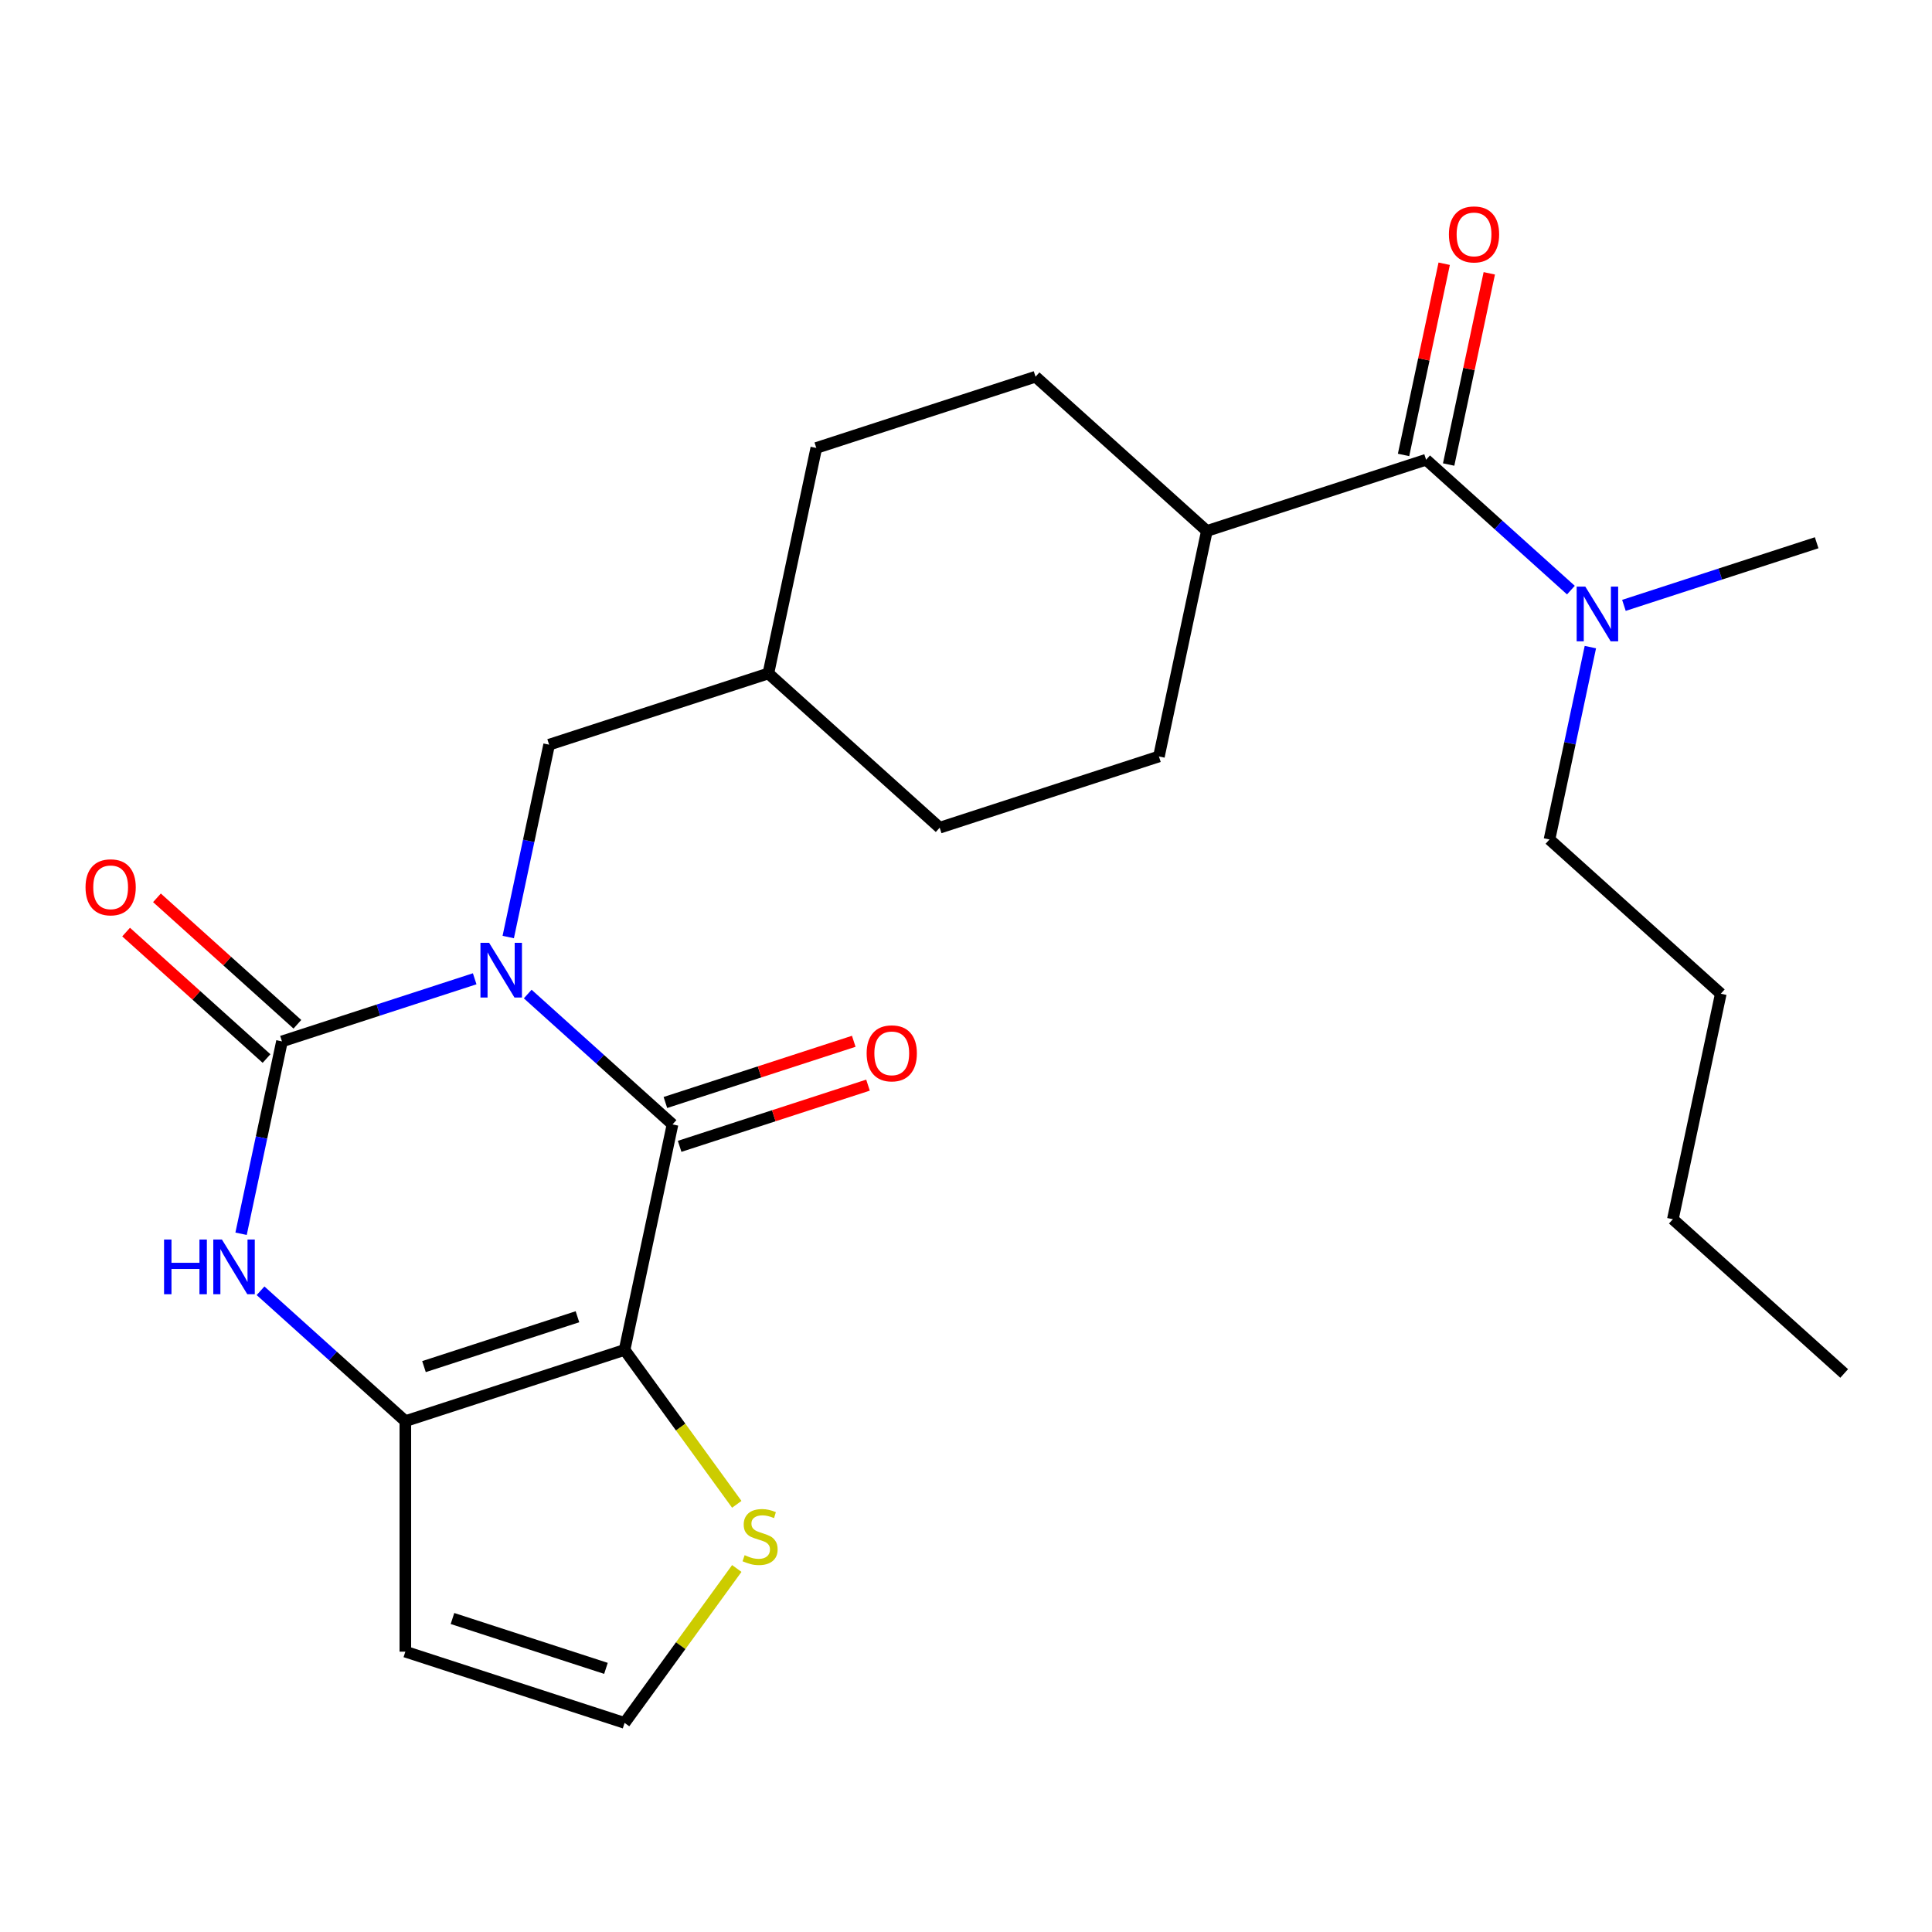 <?xml version='1.0' encoding='iso-8859-1'?>
<svg version='1.1' baseProfile='full'
              xmlns='http://www.w3.org/2000/svg'
                      xmlns:rdkit='http://www.rdkit.org/xml'
                      xmlns:xlink='http://www.w3.org/1999/xlink'
                  xml:space='preserve'
width='1000px' height='1000px' viewBox='0 0 1000 1000'>
<!-- END OF HEADER -->
<rect style='opacity:1.0;fill:#FFFFFF;stroke:none' width='1000' height='1000' x='0' y='0'> </rect>
<path class='bond-0' d='M 273.145,514.512 L 310.619,548.254' style='fill:none;fill-rule:evenodd;stroke:#0000FF;stroke-width:6px;stroke-linecap:butt;stroke-linejoin:miter;stroke-opacity:1' />
<path class='bond-0' d='M 310.619,548.254 L 348.093,581.996' style='fill:none;fill-rule:evenodd;stroke:#000000;stroke-width:6px;stroke-linecap:butt;stroke-linejoin:miter;stroke-opacity:1' />
<path class='bond-2' d='M 245.699,506.615 L 195.82,522.821' style='fill:none;fill-rule:evenodd;stroke:#0000FF;stroke-width:6px;stroke-linecap:butt;stroke-linejoin:miter;stroke-opacity:1' />
<path class='bond-2' d='M 195.82,522.821 L 145.942,539.028' style='fill:none;fill-rule:evenodd;stroke:#000000;stroke-width:6px;stroke-linecap:butt;stroke-linejoin:miter;stroke-opacity:1' />
<path class='bond-8' d='M 263.065,485.013 L 273.647,435.228' style='fill:none;fill-rule:evenodd;stroke:#0000FF;stroke-width:6px;stroke-linecap:butt;stroke-linejoin:miter;stroke-opacity:1' />
<path class='bond-8' d='M 273.647,435.228 L 284.229,385.444' style='fill:none;fill-rule:evenodd;stroke:#000000;stroke-width:6px;stroke-linecap:butt;stroke-linejoin:miter;stroke-opacity:1' />
<path class='bond-1' d='M 348.093,581.996 L 323.285,698.708' style='fill:none;fill-rule:evenodd;stroke:#000000;stroke-width:6px;stroke-linecap:butt;stroke-linejoin:miter;stroke-opacity:1' />
<path class='bond-11' d='M 351.78,593.344 L 400.528,577.505' style='fill:none;fill-rule:evenodd;stroke:#000000;stroke-width:6px;stroke-linecap:butt;stroke-linejoin:miter;stroke-opacity:1' />
<path class='bond-11' d='M 400.528,577.505 L 449.277,561.665' style='fill:none;fill-rule:evenodd;stroke:#FF0000;stroke-width:6px;stroke-linecap:butt;stroke-linejoin:miter;stroke-opacity:1' />
<path class='bond-11' d='M 344.406,570.648 L 393.154,554.809' style='fill:none;fill-rule:evenodd;stroke:#000000;stroke-width:6px;stroke-linecap:butt;stroke-linejoin:miter;stroke-opacity:1' />
<path class='bond-11' d='M 393.154,554.809 L 441.902,538.97' style='fill:none;fill-rule:evenodd;stroke:#FF0000;stroke-width:6px;stroke-linecap:butt;stroke-linejoin:miter;stroke-opacity:1' />
<path class='bond-6' d='M 323.285,698.708 L 352.321,738.672' style='fill:none;fill-rule:evenodd;stroke:#000000;stroke-width:6px;stroke-linecap:butt;stroke-linejoin:miter;stroke-opacity:1' />
<path class='bond-6' d='M 352.321,738.672 L 381.356,778.636' style='fill:none;fill-rule:evenodd;stroke:#CCCC00;stroke-width:6px;stroke-linecap:butt;stroke-linejoin:miter;stroke-opacity:1' />
<path class='bond-25' d='M 323.285,698.708 L 209.806,735.58' style='fill:none;fill-rule:evenodd;stroke:#000000;stroke-width:6px;stroke-linecap:butt;stroke-linejoin:miter;stroke-opacity:1' />
<path class='bond-25' d='M 298.889,681.543 L 219.453,707.353' style='fill:none;fill-rule:evenodd;stroke:#000000;stroke-width:6px;stroke-linecap:butt;stroke-linejoin:miter;stroke-opacity:1' />
<path class='bond-4' d='M 145.942,539.028 L 135.36,588.812' style='fill:none;fill-rule:evenodd;stroke:#000000;stroke-width:6px;stroke-linecap:butt;stroke-linejoin:miter;stroke-opacity:1' />
<path class='bond-4' d='M 135.36,588.812 L 124.778,638.596' style='fill:none;fill-rule:evenodd;stroke:#0000FF;stroke-width:6px;stroke-linecap:butt;stroke-linejoin:miter;stroke-opacity:1' />
<path class='bond-10' d='M 153.926,530.16 L 117.582,497.436' style='fill:none;fill-rule:evenodd;stroke:#000000;stroke-width:6px;stroke-linecap:butt;stroke-linejoin:miter;stroke-opacity:1' />
<path class='bond-10' d='M 117.582,497.436 L 81.238,464.711' style='fill:none;fill-rule:evenodd;stroke:#FF0000;stroke-width:6px;stroke-linecap:butt;stroke-linejoin:miter;stroke-opacity:1' />
<path class='bond-10' d='M 137.958,547.895 L 101.614,515.17' style='fill:none;fill-rule:evenodd;stroke:#000000;stroke-width:6px;stroke-linecap:butt;stroke-linejoin:miter;stroke-opacity:1' />
<path class='bond-10' d='M 101.614,515.17 L 65.27,482.446' style='fill:none;fill-rule:evenodd;stroke:#FF0000;stroke-width:6px;stroke-linecap:butt;stroke-linejoin:miter;stroke-opacity:1' />
<path class='bond-3' d='M 209.806,735.58 L 172.332,701.838' style='fill:none;fill-rule:evenodd;stroke:#000000;stroke-width:6px;stroke-linecap:butt;stroke-linejoin:miter;stroke-opacity:1' />
<path class='bond-3' d='M 172.332,701.838 L 134.857,668.096' style='fill:none;fill-rule:evenodd;stroke:#0000FF;stroke-width:6px;stroke-linecap:butt;stroke-linejoin:miter;stroke-opacity:1' />
<path class='bond-7' d='M 209.806,735.58 L 209.806,854.899' style='fill:none;fill-rule:evenodd;stroke:#000000;stroke-width:6px;stroke-linecap:butt;stroke-linejoin:miter;stroke-opacity:1' />
<path class='bond-5' d='M 738.147,237.957 L 624.667,274.829' style='fill:none;fill-rule:evenodd;stroke:#000000;stroke-width:6px;stroke-linecap:butt;stroke-linejoin:miter;stroke-opacity:1' />
<path class='bond-12' d='M 738.147,237.957 L 775.621,271.699' style='fill:none;fill-rule:evenodd;stroke:#000000;stroke-width:6px;stroke-linecap:butt;stroke-linejoin:miter;stroke-opacity:1' />
<path class='bond-12' d='M 775.621,271.699 L 813.095,305.441' style='fill:none;fill-rule:evenodd;stroke:#0000FF;stroke-width:6px;stroke-linecap:butt;stroke-linejoin:miter;stroke-opacity:1' />
<path class='bond-14' d='M 749.818,240.438 L 760.336,190.954' style='fill:none;fill-rule:evenodd;stroke:#000000;stroke-width:6px;stroke-linecap:butt;stroke-linejoin:miter;stroke-opacity:1' />
<path class='bond-14' d='M 760.336,190.954 L 770.854,141.469' style='fill:none;fill-rule:evenodd;stroke:#FF0000;stroke-width:6px;stroke-linecap:butt;stroke-linejoin:miter;stroke-opacity:1' />
<path class='bond-14' d='M 726.476,235.477 L 736.994,185.992' style='fill:none;fill-rule:evenodd;stroke:#000000;stroke-width:6px;stroke-linecap:butt;stroke-linejoin:miter;stroke-opacity:1' />
<path class='bond-14' d='M 736.994,185.992 L 747.512,136.508' style='fill:none;fill-rule:evenodd;stroke:#FF0000;stroke-width:6px;stroke-linecap:butt;stroke-linejoin:miter;stroke-opacity:1' />
<path class='bond-9' d='M 381.356,811.842 L 352.321,851.806' style='fill:none;fill-rule:evenodd;stroke:#CCCC00;stroke-width:6px;stroke-linecap:butt;stroke-linejoin:miter;stroke-opacity:1' />
<path class='bond-9' d='M 352.321,851.806 L 323.285,891.77' style='fill:none;fill-rule:evenodd;stroke:#000000;stroke-width:6px;stroke-linecap:butt;stroke-linejoin:miter;stroke-opacity:1' />
<path class='bond-27' d='M 209.806,854.899 L 323.285,891.77' style='fill:none;fill-rule:evenodd;stroke:#000000;stroke-width:6px;stroke-linecap:butt;stroke-linejoin:miter;stroke-opacity:1' />
<path class='bond-27' d='M 234.202,837.734 L 313.638,863.544' style='fill:none;fill-rule:evenodd;stroke:#000000;stroke-width:6px;stroke-linecap:butt;stroke-linejoin:miter;stroke-opacity:1' />
<path class='bond-17' d='M 284.229,385.444 L 397.709,348.572' style='fill:none;fill-rule:evenodd;stroke:#000000;stroke-width:6px;stroke-linecap:butt;stroke-linejoin:miter;stroke-opacity:1' />
<path class='bond-20' d='M 823.174,334.941 L 812.592,384.725' style='fill:none;fill-rule:evenodd;stroke:#0000FF;stroke-width:6px;stroke-linecap:butt;stroke-linejoin:miter;stroke-opacity:1' />
<path class='bond-20' d='M 812.592,384.725 L 802.01,434.509' style='fill:none;fill-rule:evenodd;stroke:#000000;stroke-width:6px;stroke-linecap:butt;stroke-linejoin:miter;stroke-opacity:1' />
<path class='bond-21' d='M 840.541,313.339 L 890.419,297.132' style='fill:none;fill-rule:evenodd;stroke:#0000FF;stroke-width:6px;stroke-linecap:butt;stroke-linejoin:miter;stroke-opacity:1' />
<path class='bond-21' d='M 890.419,297.132 L 940.298,280.926' style='fill:none;fill-rule:evenodd;stroke:#000000;stroke-width:6px;stroke-linecap:butt;stroke-linejoin:miter;stroke-opacity:1' />
<path class='bond-13' d='M 624.667,274.829 L 599.86,391.541' style='fill:none;fill-rule:evenodd;stroke:#000000;stroke-width:6px;stroke-linecap:butt;stroke-linejoin:miter;stroke-opacity:1' />
<path class='bond-26' d='M 624.667,274.829 L 535.996,194.989' style='fill:none;fill-rule:evenodd;stroke:#000000;stroke-width:6px;stroke-linecap:butt;stroke-linejoin:miter;stroke-opacity:1' />
<path class='bond-15' d='M 535.996,194.989 L 422.517,231.861' style='fill:none;fill-rule:evenodd;stroke:#000000;stroke-width:6px;stroke-linecap:butt;stroke-linejoin:miter;stroke-opacity:1' />
<path class='bond-16' d='M 599.86,391.541 L 486.38,428.413' style='fill:none;fill-rule:evenodd;stroke:#000000;stroke-width:6px;stroke-linecap:butt;stroke-linejoin:miter;stroke-opacity:1' />
<path class='bond-18' d='M 397.709,348.572 L 422.517,231.861' style='fill:none;fill-rule:evenodd;stroke:#000000;stroke-width:6px;stroke-linecap:butt;stroke-linejoin:miter;stroke-opacity:1' />
<path class='bond-19' d='M 397.709,348.572 L 486.38,428.413' style='fill:none;fill-rule:evenodd;stroke:#000000;stroke-width:6px;stroke-linecap:butt;stroke-linejoin:miter;stroke-opacity:1' />
<path class='bond-22' d='M 802.01,434.509 L 890.682,514.35' style='fill:none;fill-rule:evenodd;stroke:#000000;stroke-width:6px;stroke-linecap:butt;stroke-linejoin:miter;stroke-opacity:1' />
<path class='bond-23' d='M 890.682,514.35 L 865.874,631.061' style='fill:none;fill-rule:evenodd;stroke:#000000;stroke-width:6px;stroke-linecap:butt;stroke-linejoin:miter;stroke-opacity:1' />
<path class='bond-24' d='M 865.874,631.061 L 954.545,710.901' style='fill:none;fill-rule:evenodd;stroke:#000000;stroke-width:6px;stroke-linecap:butt;stroke-linejoin:miter;stroke-opacity:1' />
<path  class='atom-0' d='M 253.162 487.996
L 262.442 502.996
Q 263.362 504.476, 264.842 507.156
Q 266.322 509.836, 266.402 509.996
L 266.402 487.996
L 270.162 487.996
L 270.162 516.316
L 266.282 516.316
L 256.322 499.916
Q 255.162 497.996, 253.922 495.796
Q 252.722 493.596, 252.362 492.916
L 252.362 516.316
L 248.682 516.316
L 248.682 487.996
L 253.162 487.996
' fill='#0000FF'/>
<path  class='atom-5' d='M 84.914 641.579
L 88.754 641.579
L 88.754 653.619
L 103.234 653.619
L 103.234 641.579
L 107.074 641.579
L 107.074 669.899
L 103.234 669.899
L 103.234 656.819
L 88.754 656.819
L 88.754 669.899
L 84.914 669.899
L 84.914 641.579
' fill='#0000FF'/>
<path  class='atom-5' d='M 114.874 641.579
L 124.154 656.579
Q 125.074 658.059, 126.554 660.739
Q 128.034 663.419, 128.114 663.579
L 128.114 641.579
L 131.874 641.579
L 131.874 669.899
L 127.994 669.899
L 118.034 653.499
Q 116.874 651.579, 115.634 649.379
Q 114.434 647.179, 114.074 646.499
L 114.074 669.899
L 110.394 669.899
L 110.394 641.579
L 114.874 641.579
' fill='#0000FF'/>
<path  class='atom-7' d='M 385.419 804.959
Q 385.739 805.079, 387.059 805.639
Q 388.379 806.199, 389.819 806.559
Q 391.299 806.879, 392.739 806.879
Q 395.419 806.879, 396.979 805.599
Q 398.539 804.279, 398.539 801.999
Q 398.539 800.439, 397.739 799.479
Q 396.979 798.519, 395.779 797.999
Q 394.579 797.479, 392.579 796.879
Q 390.059 796.119, 388.539 795.399
Q 387.059 794.679, 385.979 793.159
Q 384.939 791.639, 384.939 789.079
Q 384.939 785.519, 387.339 783.319
Q 389.779 781.119, 394.579 781.119
Q 397.859 781.119, 401.579 782.679
L 400.659 785.759
Q 397.259 784.359, 394.699 784.359
Q 391.939 784.359, 390.419 785.519
Q 388.899 786.639, 388.939 788.599
Q 388.939 790.119, 389.699 791.039
Q 390.499 791.959, 391.619 792.479
Q 392.779 792.999, 394.699 793.599
Q 397.259 794.399, 398.779 795.199
Q 400.299 795.999, 401.379 797.639
Q 402.499 799.239, 402.499 801.999
Q 402.499 805.919, 399.859 808.039
Q 397.259 810.119, 392.899 810.119
Q 390.379 810.119, 388.459 809.559
Q 386.579 809.039, 384.339 808.119
L 385.419 804.959
' fill='#CCCC00'/>
<path  class='atom-11' d='M 44.271 459.267
Q 44.271 452.467, 47.631 448.667
Q 50.991 444.867, 57.271 444.867
Q 63.551 444.867, 66.911 448.667
Q 70.271 452.467, 70.271 459.267
Q 70.271 466.147, 66.871 470.067
Q 63.471 473.947, 57.271 473.947
Q 51.031 473.947, 47.631 470.067
Q 44.271 466.187, 44.271 459.267
M 57.271 470.747
Q 61.591 470.747, 63.911 467.867
Q 66.271 464.947, 66.271 459.267
Q 66.271 453.707, 63.911 450.907
Q 61.591 448.067, 57.271 448.067
Q 52.951 448.067, 50.591 450.867
Q 48.271 453.667, 48.271 459.267
Q 48.271 464.987, 50.591 467.867
Q 52.951 470.747, 57.271 470.747
' fill='#FF0000'/>
<path  class='atom-12' d='M 448.572 545.204
Q 448.572 538.404, 451.932 534.604
Q 455.292 530.804, 461.572 530.804
Q 467.852 530.804, 471.212 534.604
Q 474.572 538.404, 474.572 545.204
Q 474.572 552.084, 471.172 556.004
Q 467.772 559.884, 461.572 559.884
Q 455.332 559.884, 451.932 556.004
Q 448.572 552.124, 448.572 545.204
M 461.572 556.684
Q 465.892 556.684, 468.212 553.804
Q 470.572 550.884, 470.572 545.204
Q 470.572 539.644, 468.212 536.844
Q 465.892 534.004, 461.572 534.004
Q 457.252 534.004, 454.892 536.804
Q 452.572 539.604, 452.572 545.204
Q 452.572 550.924, 454.892 553.804
Q 457.252 556.684, 461.572 556.684
' fill='#FF0000'/>
<path  class='atom-13' d='M 820.558 303.638
L 829.838 318.638
Q 830.758 320.118, 832.238 322.798
Q 833.718 325.478, 833.798 325.638
L 833.798 303.638
L 837.558 303.638
L 837.558 331.958
L 833.678 331.958
L 823.718 315.558
Q 822.558 313.638, 821.318 311.438
Q 820.118 309.238, 819.758 308.558
L 819.758 331.958
L 816.078 331.958
L 816.078 303.638
L 820.558 303.638
' fill='#0000FF'/>
<path  class='atom-15' d='M 749.955 121.326
Q 749.955 114.526, 753.315 110.726
Q 756.675 106.926, 762.955 106.926
Q 769.235 106.926, 772.595 110.726
Q 775.955 114.526, 775.955 121.326
Q 775.955 128.206, 772.555 132.126
Q 769.155 136.006, 762.955 136.006
Q 756.715 136.006, 753.315 132.126
Q 749.955 128.246, 749.955 121.326
M 762.955 132.806
Q 767.275 132.806, 769.595 129.926
Q 771.955 127.006, 771.955 121.326
Q 771.955 115.766, 769.595 112.966
Q 767.275 110.126, 762.955 110.126
Q 758.635 110.126, 756.275 112.926
Q 753.955 115.726, 753.955 121.326
Q 753.955 127.046, 756.275 129.926
Q 758.635 132.806, 762.955 132.806
' fill='#FF0000'/>
</svg>
